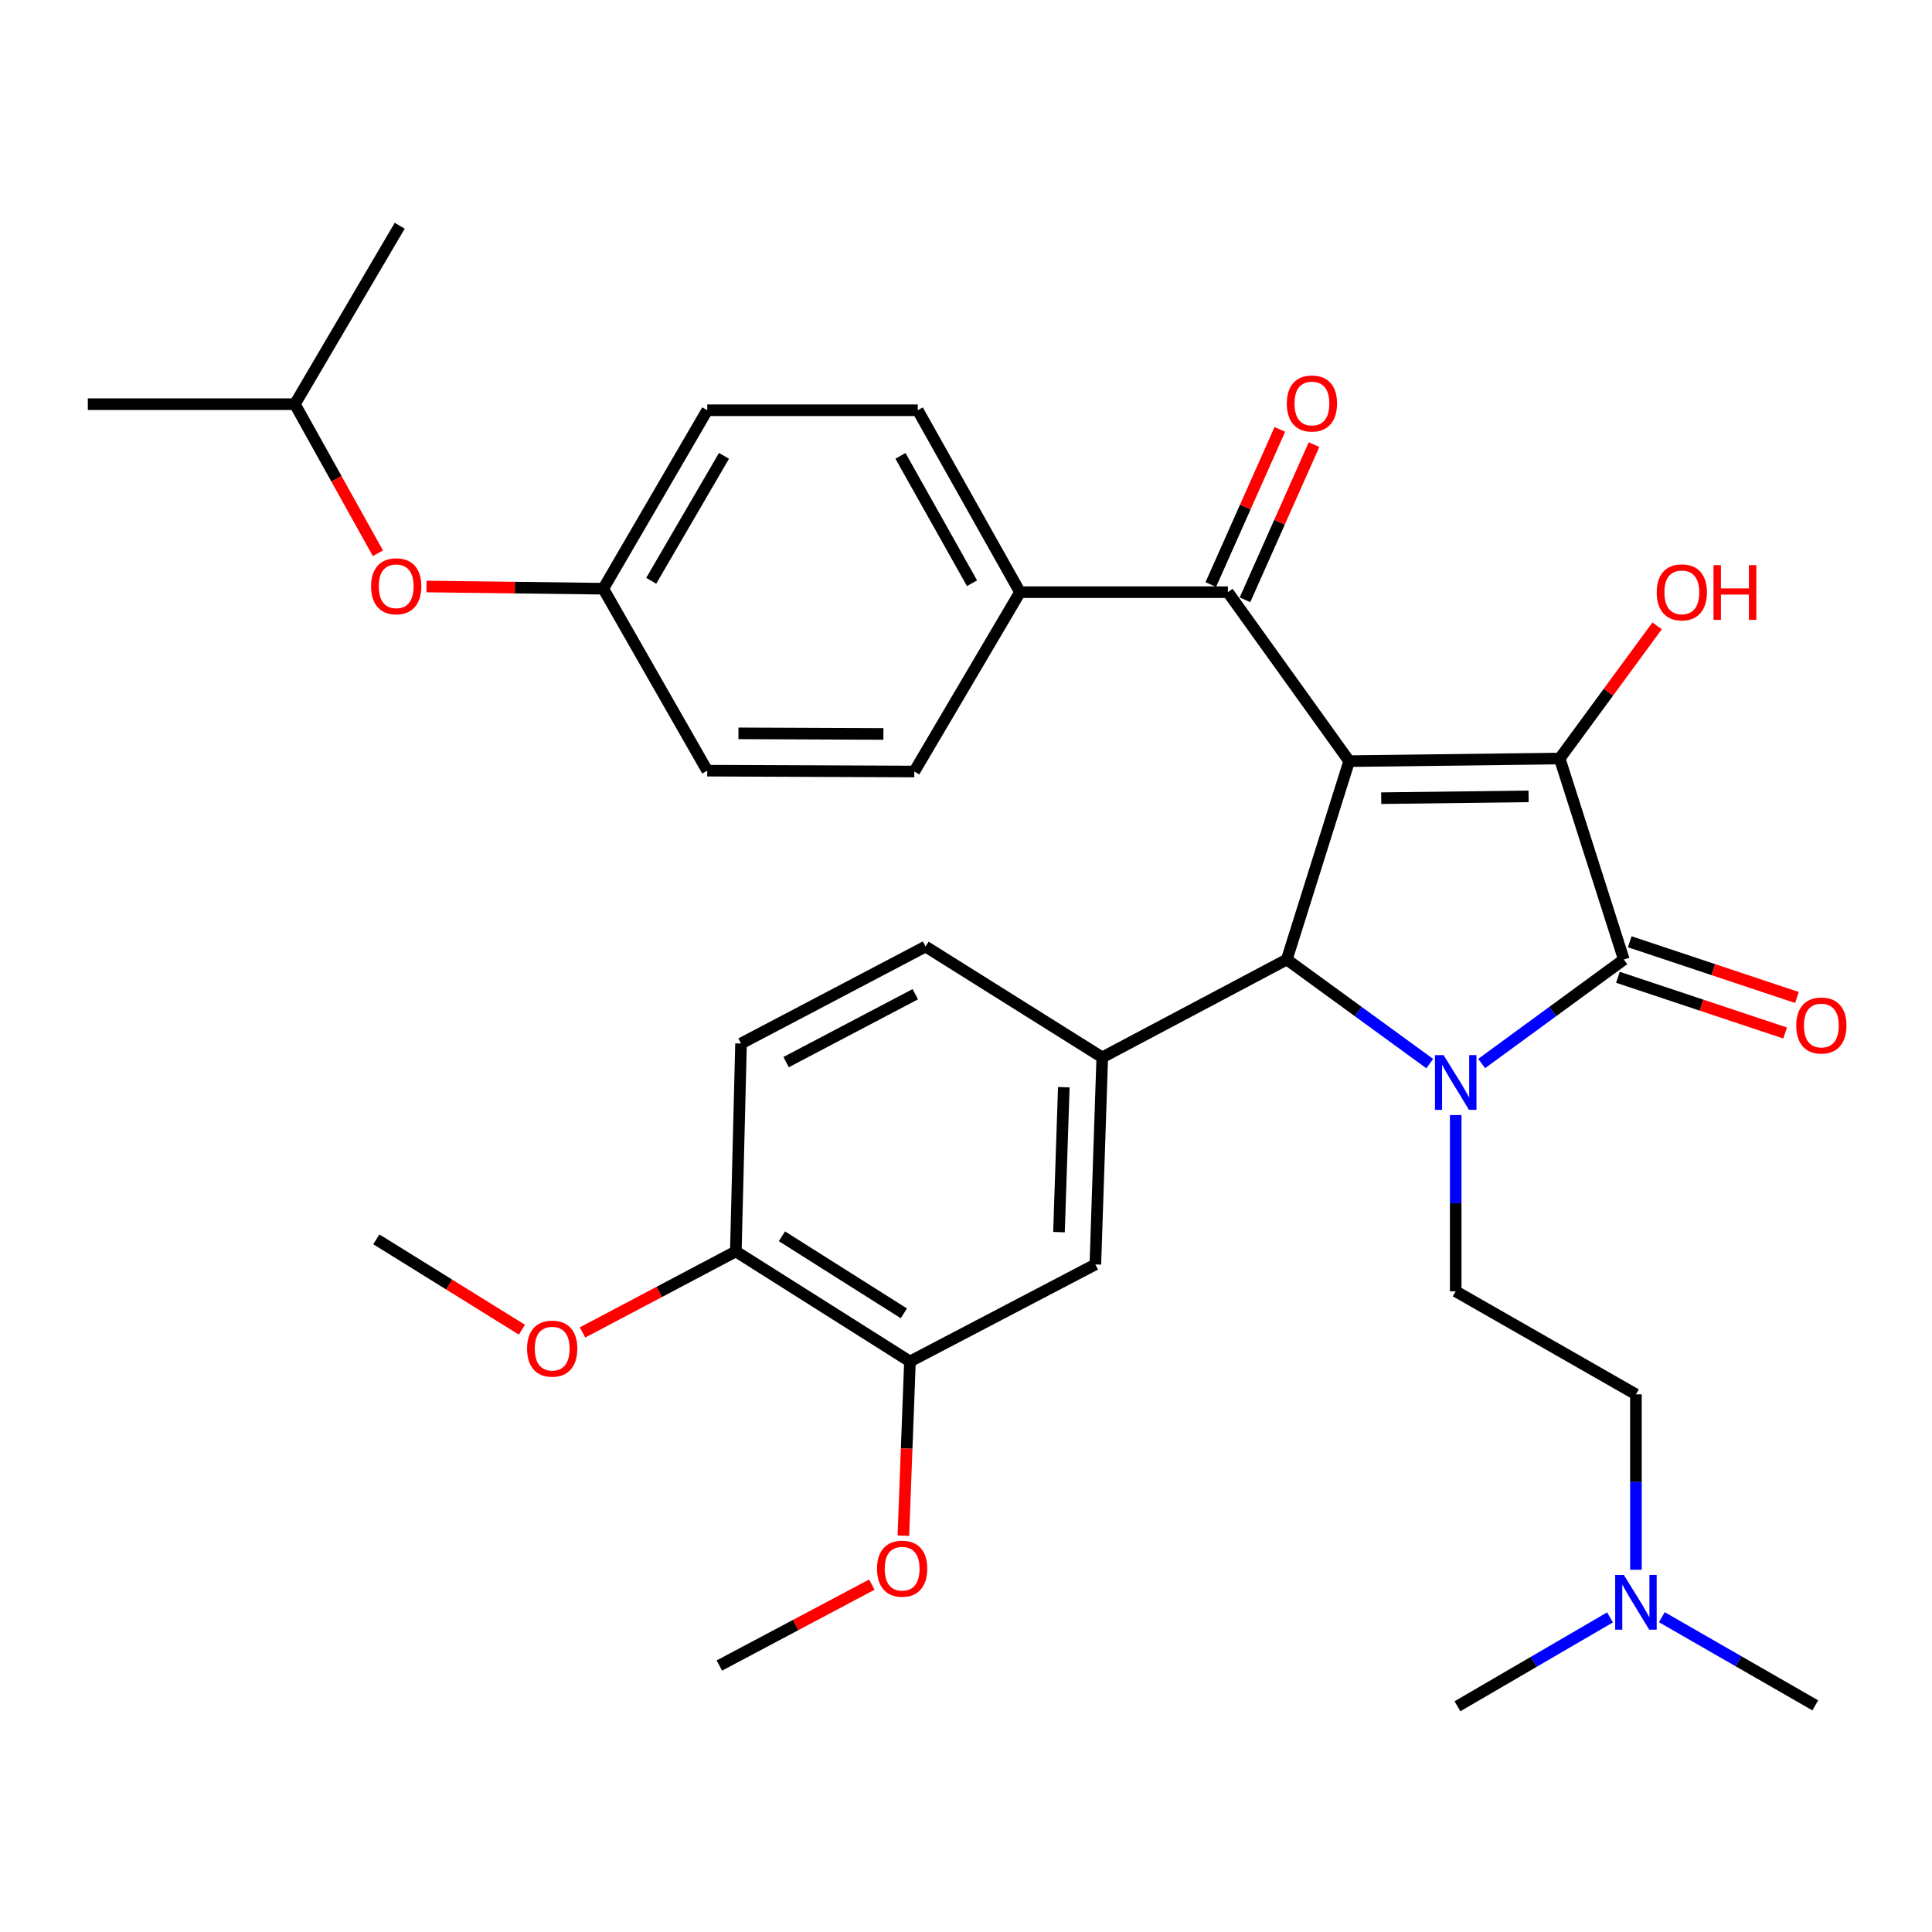 <?xml version='1.0' encoding='iso-8859-1'?>
<svg version='1.1' baseProfile='full'
              xmlns='http://www.w3.org/2000/svg'
                      xmlns:rdkit='http://www.rdkit.org/xml'
                      xmlns:xlink='http://www.w3.org/1999/xlink'
                  xml:space='preserve'
width='1000px' height='1000px' viewBox='0 0 1000 1000'>
<!-- END OF HEADER -->
<rect style='opacity:1.0;fill:#FFFFFF;stroke:none' width='1000' height='1000' x='0' y='0'> </rect>
<path class='bond-1' d='M 698.33,393.963 L 807.295,392.617' style='fill:none;fill-rule:evenodd;stroke:#000000;stroke-width:6px;stroke-linecap:butt;stroke-linejoin:miter;stroke-opacity:1' />
<path class='bond-1' d='M 714.914,413.135 L 791.19,412.193' style='fill:none;fill-rule:evenodd;stroke:#000000;stroke-width:6px;stroke-linecap:butt;stroke-linejoin:miter;stroke-opacity:1' />
<path class='bond-3' d='M 698.33,393.963 L 666.049,496.652' style='fill:none;fill-rule:evenodd;stroke:#000000;stroke-width:6px;stroke-linecap:butt;stroke-linejoin:miter;stroke-opacity:1' />
<path class='bond-4' d='M 698.33,393.963 L 635.554,306.515' style='fill:none;fill-rule:evenodd;stroke:#000000;stroke-width:6px;stroke-linecap:butt;stroke-linejoin:miter;stroke-opacity:1' />
<path class='bond-0' d='M 740.031,550.513 L 703.04,523.583' style='fill:none;fill-rule:evenodd;stroke:#0000FF;stroke-width:6px;stroke-linecap:butt;stroke-linejoin:miter;stroke-opacity:1' />
<path class='bond-0' d='M 703.04,523.583 L 666.049,496.652' style='fill:none;fill-rule:evenodd;stroke:#000000;stroke-width:6px;stroke-linecap:butt;stroke-linejoin:miter;stroke-opacity:1' />
<path class='bond-6' d='M 753.475,577.163 L 753.475,622.773' style='fill:none;fill-rule:evenodd;stroke:#0000FF;stroke-width:6px;stroke-linecap:butt;stroke-linejoin:miter;stroke-opacity:1' />
<path class='bond-6' d='M 753.475,622.773 L 753.475,668.383' style='fill:none;fill-rule:evenodd;stroke:#000000;stroke-width:6px;stroke-linecap:butt;stroke-linejoin:miter;stroke-opacity:1' />
<path class='bond-33' d='M 766.91,550.473 L 803.701,523.563' style='fill:none;fill-rule:evenodd;stroke:#0000FF;stroke-width:6px;stroke-linecap:butt;stroke-linejoin:miter;stroke-opacity:1' />
<path class='bond-33' d='M 803.701,523.563 L 840.492,496.652' style='fill:none;fill-rule:evenodd;stroke:#000000;stroke-width:6px;stroke-linecap:butt;stroke-linejoin:miter;stroke-opacity:1' />
<path class='bond-2' d='M 807.295,392.617 L 840.492,496.652' style='fill:none;fill-rule:evenodd;stroke:#000000;stroke-width:6px;stroke-linecap:butt;stroke-linejoin:miter;stroke-opacity:1' />
<path class='bond-14' d='M 807.295,392.617 L 832.505,358.281' style='fill:none;fill-rule:evenodd;stroke:#000000;stroke-width:6px;stroke-linecap:butt;stroke-linejoin:miter;stroke-opacity:1' />
<path class='bond-14' d='M 832.505,358.281 L 857.715,323.946' style='fill:none;fill-rule:evenodd;stroke:#FF0000;stroke-width:6px;stroke-linecap:butt;stroke-linejoin:miter;stroke-opacity:1' />
<path class='bond-9' d='M 837.429,505.843 L 880.701,520.263' style='fill:none;fill-rule:evenodd;stroke:#000000;stroke-width:6px;stroke-linecap:butt;stroke-linejoin:miter;stroke-opacity:1' />
<path class='bond-9' d='M 880.701,520.263 L 923.972,534.682' style='fill:none;fill-rule:evenodd;stroke:#FF0000;stroke-width:6px;stroke-linecap:butt;stroke-linejoin:miter;stroke-opacity:1' />
<path class='bond-9' d='M 843.554,487.462 L 886.826,501.881' style='fill:none;fill-rule:evenodd;stroke:#000000;stroke-width:6px;stroke-linecap:butt;stroke-linejoin:miter;stroke-opacity:1' />
<path class='bond-9' d='M 886.826,501.881 L 930.098,516.3' style='fill:none;fill-rule:evenodd;stroke:#FF0000;stroke-width:6px;stroke-linecap:butt;stroke-linejoin:miter;stroke-opacity:1' />
<path class='bond-5' d='M 666.049,496.652 L 570.528,547.298' style='fill:none;fill-rule:evenodd;stroke:#000000;stroke-width:6px;stroke-linecap:butt;stroke-linejoin:miter;stroke-opacity:1' />
<path class='bond-10' d='M 635.554,306.515 L 527.945,306.515' style='fill:none;fill-rule:evenodd;stroke:#000000;stroke-width:6px;stroke-linecap:butt;stroke-linejoin:miter;stroke-opacity:1' />
<path class='bond-12' d='M 644.405,310.454 L 662.274,270.297' style='fill:none;fill-rule:evenodd;stroke:#000000;stroke-width:6px;stroke-linecap:butt;stroke-linejoin:miter;stroke-opacity:1' />
<path class='bond-12' d='M 662.274,270.297 L 680.144,230.14' style='fill:none;fill-rule:evenodd;stroke:#FF0000;stroke-width:6px;stroke-linecap:butt;stroke-linejoin:miter;stroke-opacity:1' />
<path class='bond-12' d='M 626.703,302.577 L 644.573,262.419' style='fill:none;fill-rule:evenodd;stroke:#000000;stroke-width:6px;stroke-linecap:butt;stroke-linejoin:miter;stroke-opacity:1' />
<path class='bond-12' d='M 644.573,262.419 L 662.442,222.262' style='fill:none;fill-rule:evenodd;stroke:#FF0000;stroke-width:6px;stroke-linecap:butt;stroke-linejoin:miter;stroke-opacity:1' />
<path class='bond-7' d='M 570.528,547.298 L 566.954,654.476' style='fill:none;fill-rule:evenodd;stroke:#000000;stroke-width:6px;stroke-linecap:butt;stroke-linejoin:miter;stroke-opacity:1' />
<path class='bond-7' d='M 550.627,562.729 L 548.126,637.753' style='fill:none;fill-rule:evenodd;stroke:#000000;stroke-width:6px;stroke-linecap:butt;stroke-linejoin:miter;stroke-opacity:1' />
<path class='bond-11' d='M 570.528,547.298 L 479.065,489.925' style='fill:none;fill-rule:evenodd;stroke:#000000;stroke-width:6px;stroke-linecap:butt;stroke-linejoin:miter;stroke-opacity:1' />
<path class='bond-19' d='M 753.475,668.383 L 846.756,721.719' style='fill:none;fill-rule:evenodd;stroke:#000000;stroke-width:6px;stroke-linecap:butt;stroke-linejoin:miter;stroke-opacity:1' />
<path class='bond-8' d='M 566.954,654.476 L 470.992,704.701' style='fill:none;fill-rule:evenodd;stroke:#000000;stroke-width:6px;stroke-linecap:butt;stroke-linejoin:miter;stroke-opacity:1' />
<path class='bond-24' d='M 470.992,704.701 L 469.289,749.784' style='fill:none;fill-rule:evenodd;stroke:#000000;stroke-width:6px;stroke-linecap:butt;stroke-linejoin:miter;stroke-opacity:1' />
<path class='bond-24' d='M 469.289,749.784 L 467.587,794.867' style='fill:none;fill-rule:evenodd;stroke:#FF0000;stroke-width:6px;stroke-linecap:butt;stroke-linejoin:miter;stroke-opacity:1' />
<path class='bond-35' d='M 470.992,704.701 L 380.864,647.737' style='fill:none;fill-rule:evenodd;stroke:#000000;stroke-width:6px;stroke-linecap:butt;stroke-linejoin:miter;stroke-opacity:1' />
<path class='bond-35' d='M 467.825,679.778 L 404.735,639.904' style='fill:none;fill-rule:evenodd;stroke:#000000;stroke-width:6px;stroke-linecap:butt;stroke-linejoin:miter;stroke-opacity:1' />
<path class='bond-16' d='M 527.945,306.515 L 475.029,212.34' style='fill:none;fill-rule:evenodd;stroke:#000000;stroke-width:6px;stroke-linecap:butt;stroke-linejoin:miter;stroke-opacity:1' />
<path class='bond-16' d='M 503.116,301.88 L 466.075,235.957' style='fill:none;fill-rule:evenodd;stroke:#000000;stroke-width:6px;stroke-linecap:butt;stroke-linejoin:miter;stroke-opacity:1' />
<path class='bond-17' d='M 527.945,306.515 L 473.242,399.334' style='fill:none;fill-rule:evenodd;stroke:#000000;stroke-width:6px;stroke-linecap:butt;stroke-linejoin:miter;stroke-opacity:1' />
<path class='bond-15' d='M 479.065,489.925 L 383.555,540.129' style='fill:none;fill-rule:evenodd;stroke:#000000;stroke-width:6px;stroke-linecap:butt;stroke-linejoin:miter;stroke-opacity:1' />
<path class='bond-15' d='M 473.754,514.606 L 406.897,549.748' style='fill:none;fill-rule:evenodd;stroke:#000000;stroke-width:6px;stroke-linecap:butt;stroke-linejoin:miter;stroke-opacity:1' />
<path class='bond-13' d='M 380.864,647.737 L 383.555,540.129' style='fill:none;fill-rule:evenodd;stroke:#000000;stroke-width:6px;stroke-linecap:butt;stroke-linejoin:miter;stroke-opacity:1' />
<path class='bond-25' d='M 380.864,647.737 L 341.185,668.71' style='fill:none;fill-rule:evenodd;stroke:#000000;stroke-width:6px;stroke-linecap:butt;stroke-linejoin:miter;stroke-opacity:1' />
<path class='bond-25' d='M 341.185,668.71 L 301.505,689.682' style='fill:none;fill-rule:evenodd;stroke:#FF0000;stroke-width:6px;stroke-linecap:butt;stroke-linejoin:miter;stroke-opacity:1' />
<path class='bond-22' d='M 475.029,212.34 L 366.064,212.34' style='fill:none;fill-rule:evenodd;stroke:#000000;stroke-width:6px;stroke-linecap:butt;stroke-linejoin:miter;stroke-opacity:1' />
<path class='bond-23' d='M 473.242,399.334 L 366.064,398.893' style='fill:none;fill-rule:evenodd;stroke:#000000;stroke-width:6px;stroke-linecap:butt;stroke-linejoin:miter;stroke-opacity:1' />
<path class='bond-23' d='M 457.245,379.893 L 382.22,379.584' style='fill:none;fill-rule:evenodd;stroke:#000000;stroke-width:6px;stroke-linecap:butt;stroke-linejoin:miter;stroke-opacity:1' />
<path class='bond-18' d='M 220.755,303.569 L 266.504,304.143' style='fill:none;fill-rule:evenodd;stroke:#FF0000;stroke-width:6px;stroke-linecap:butt;stroke-linejoin:miter;stroke-opacity:1' />
<path class='bond-18' d='M 266.504,304.143 L 312.254,304.718' style='fill:none;fill-rule:evenodd;stroke:#000000;stroke-width:6px;stroke-linecap:butt;stroke-linejoin:miter;stroke-opacity:1' />
<path class='bond-26' d='M 195.599,286.357 L 174.11,247.777' style='fill:none;fill-rule:evenodd;stroke:#FF0000;stroke-width:6px;stroke-linecap:butt;stroke-linejoin:miter;stroke-opacity:1' />
<path class='bond-26' d='M 174.11,247.777 L 152.622,209.197' style='fill:none;fill-rule:evenodd;stroke:#000000;stroke-width:6px;stroke-linecap:butt;stroke-linejoin:miter;stroke-opacity:1' />
<path class='bond-20' d='M 846.756,721.719 L 846.756,767.109' style='fill:none;fill-rule:evenodd;stroke:#000000;stroke-width:6px;stroke-linecap:butt;stroke-linejoin:miter;stroke-opacity:1' />
<path class='bond-20' d='M 846.756,767.109 L 846.756,812.499' style='fill:none;fill-rule:evenodd;stroke:#0000FF;stroke-width:6px;stroke-linecap:butt;stroke-linejoin:miter;stroke-opacity:1' />
<path class='bond-27' d='M 833.344,837.162 L 793.861,860.161' style='fill:none;fill-rule:evenodd;stroke:#0000FF;stroke-width:6px;stroke-linecap:butt;stroke-linejoin:miter;stroke-opacity:1' />
<path class='bond-27' d='M 793.861,860.161 L 754.379,883.159' style='fill:none;fill-rule:evenodd;stroke:#000000;stroke-width:6px;stroke-linecap:butt;stroke-linejoin:miter;stroke-opacity:1' />
<path class='bond-28' d='M 860.173,837.06 L 899.88,859.878' style='fill:none;fill-rule:evenodd;stroke:#0000FF;stroke-width:6px;stroke-linecap:butt;stroke-linejoin:miter;stroke-opacity:1' />
<path class='bond-28' d='M 899.88,859.878 L 939.586,882.696' style='fill:none;fill-rule:evenodd;stroke:#000000;stroke-width:6px;stroke-linecap:butt;stroke-linejoin:miter;stroke-opacity:1' />
<path class='bond-21' d='M 312.254,304.718 L 366.064,398.893' style='fill:none;fill-rule:evenodd;stroke:#000000;stroke-width:6px;stroke-linecap:butt;stroke-linejoin:miter;stroke-opacity:1' />
<path class='bond-34' d='M 312.254,304.718 L 366.064,212.34' style='fill:none;fill-rule:evenodd;stroke:#000000;stroke-width:6px;stroke-linecap:butt;stroke-linejoin:miter;stroke-opacity:1' />
<path class='bond-34' d='M 337.067,300.613 L 374.734,235.949' style='fill:none;fill-rule:evenodd;stroke:#000000;stroke-width:6px;stroke-linecap:butt;stroke-linejoin:miter;stroke-opacity:1' />
<path class='bond-29' d='M 451.267,820.188 L 411.803,841.13' style='fill:none;fill-rule:evenodd;stroke:#FF0000;stroke-width:6px;stroke-linecap:butt;stroke-linejoin:miter;stroke-opacity:1' />
<path class='bond-29' d='M 411.803,841.13 L 372.339,862.072' style='fill:none;fill-rule:evenodd;stroke:#000000;stroke-width:6px;stroke-linecap:butt;stroke-linejoin:miter;stroke-opacity:1' />
<path class='bond-30' d='M 270.139,688.242 L 232.462,664.858' style='fill:none;fill-rule:evenodd;stroke:#FF0000;stroke-width:6px;stroke-linecap:butt;stroke-linejoin:miter;stroke-opacity:1' />
<path class='bond-30' d='M 232.462,664.858 L 194.785,641.473' style='fill:none;fill-rule:evenodd;stroke:#000000;stroke-width:6px;stroke-linecap:butt;stroke-linejoin:miter;stroke-opacity:1' />
<path class='bond-31' d='M 152.622,209.197 L 45.455,209.197' style='fill:none;fill-rule:evenodd;stroke:#000000;stroke-width:6px;stroke-linecap:butt;stroke-linejoin:miter;stroke-opacity:1' />
<path class='bond-32' d='M 152.622,209.197 L 206.895,116.841' style='fill:none;fill-rule:evenodd;stroke:#000000;stroke-width:6px;stroke-linecap:butt;stroke-linejoin:miter;stroke-opacity:1' />
<path  class='atom-1' d='M 747.215 546.141
L 756.495 561.141
Q 757.415 562.621, 758.895 565.301
Q 760.375 567.981, 760.455 568.141
L 760.455 546.141
L 764.215 546.141
L 764.215 574.461
L 760.335 574.461
L 750.375 558.061
Q 749.215 556.141, 747.975 553.941
Q 746.775 551.741, 746.415 551.061
L 746.415 574.461
L 742.735 574.461
L 742.735 546.141
L 747.215 546.141
' fill='#0000FF'/>
<path  class='atom-10' d='M 929.729 530.801
Q 929.729 524.001, 933.089 520.201
Q 936.449 516.401, 942.729 516.401
Q 949.009 516.401, 952.369 520.201
Q 955.729 524.001, 955.729 530.801
Q 955.729 537.681, 952.329 541.601
Q 948.929 545.481, 942.729 545.481
Q 936.489 545.481, 933.089 541.601
Q 929.729 537.721, 929.729 530.801
M 942.729 542.281
Q 947.049 542.281, 949.369 539.401
Q 951.729 536.481, 951.729 530.801
Q 951.729 525.241, 949.369 522.441
Q 947.049 519.601, 942.729 519.601
Q 938.409 519.601, 936.049 522.401
Q 933.729 525.201, 933.729 530.801
Q 933.729 536.521, 936.049 539.401
Q 938.409 542.281, 942.729 542.281
' fill='#FF0000'/>
<path  class='atom-13' d='M 666.052 208.846
Q 666.052 202.046, 669.412 198.246
Q 672.772 194.446, 679.052 194.446
Q 685.332 194.446, 688.692 198.246
Q 692.052 202.046, 692.052 208.846
Q 692.052 215.726, 688.652 219.646
Q 685.252 223.526, 679.052 223.526
Q 672.812 223.526, 669.412 219.646
Q 666.052 215.766, 666.052 208.846
M 679.052 220.326
Q 683.372 220.326, 685.692 217.446
Q 688.052 214.526, 688.052 208.846
Q 688.052 203.286, 685.692 200.486
Q 683.372 197.646, 679.052 197.646
Q 674.732 197.646, 672.372 200.446
Q 670.052 203.246, 670.052 208.846
Q 670.052 214.566, 672.372 217.446
Q 674.732 220.326, 679.052 220.326
' fill='#FF0000'/>
<path  class='atom-15' d='M 857.513 306.595
Q 857.513 299.795, 860.873 295.995
Q 864.233 292.195, 870.513 292.195
Q 876.793 292.195, 880.153 295.995
Q 883.513 299.795, 883.513 306.595
Q 883.513 313.475, 880.113 317.395
Q 876.713 321.275, 870.513 321.275
Q 864.273 321.275, 860.873 317.395
Q 857.513 313.515, 857.513 306.595
M 870.513 318.075
Q 874.833 318.075, 877.153 315.195
Q 879.513 312.275, 879.513 306.595
Q 879.513 301.035, 877.153 298.235
Q 874.833 295.395, 870.513 295.395
Q 866.193 295.395, 863.833 298.195
Q 861.513 300.995, 861.513 306.595
Q 861.513 312.315, 863.833 315.195
Q 866.193 318.075, 870.513 318.075
' fill='#FF0000'/>
<path  class='atom-15' d='M 886.913 292.515
L 890.753 292.515
L 890.753 304.555
L 905.233 304.555
L 905.233 292.515
L 909.073 292.515
L 909.073 320.835
L 905.233 320.835
L 905.233 307.755
L 890.753 307.755
L 890.753 320.835
L 886.913 320.835
L 886.913 292.515
' fill='#FF0000'/>
<path  class='atom-19' d='M 192.076 303.452
Q 192.076 296.652, 195.436 292.852
Q 198.796 289.052, 205.076 289.052
Q 211.356 289.052, 214.716 292.852
Q 218.076 296.652, 218.076 303.452
Q 218.076 310.332, 214.676 314.252
Q 211.276 318.132, 205.076 318.132
Q 198.836 318.132, 195.436 314.252
Q 192.076 310.372, 192.076 303.452
M 205.076 314.932
Q 209.396 314.932, 211.716 312.052
Q 214.076 309.132, 214.076 303.452
Q 214.076 297.892, 211.716 295.092
Q 209.396 292.252, 205.076 292.252
Q 200.756 292.252, 198.396 295.052
Q 196.076 297.852, 196.076 303.452
Q 196.076 309.172, 198.396 312.052
Q 200.756 314.932, 205.076 314.932
' fill='#FF0000'/>
<path  class='atom-21' d='M 840.496 815.189
L 849.776 830.189
Q 850.696 831.669, 852.176 834.349
Q 853.656 837.029, 853.736 837.189
L 853.736 815.189
L 857.496 815.189
L 857.496 843.509
L 853.616 843.509
L 843.656 827.109
Q 842.496 825.189, 841.256 822.989
Q 840.056 820.789, 839.696 820.109
L 839.696 843.509
L 836.016 843.509
L 836.016 815.189
L 840.496 815.189
' fill='#0000FF'/>
<path  class='atom-25' d='M 453.945 811.949
Q 453.945 805.149, 457.305 801.349
Q 460.665 797.549, 466.945 797.549
Q 473.225 797.549, 476.585 801.349
Q 479.945 805.149, 479.945 811.949
Q 479.945 818.829, 476.545 822.749
Q 473.145 826.629, 466.945 826.629
Q 460.705 826.629, 457.305 822.749
Q 453.945 818.869, 453.945 811.949
M 466.945 823.429
Q 471.265 823.429, 473.585 820.549
Q 475.945 817.629, 475.945 811.949
Q 475.945 806.389, 473.585 803.589
Q 471.265 800.749, 466.945 800.749
Q 462.625 800.749, 460.265 803.549
Q 457.945 806.349, 457.945 811.949
Q 457.945 817.669, 460.265 820.549
Q 462.625 823.429, 466.945 823.429
' fill='#FF0000'/>
<path  class='atom-26' d='M 272.817 698.054
Q 272.817 691.254, 276.177 687.454
Q 279.537 683.654, 285.817 683.654
Q 292.097 683.654, 295.457 687.454
Q 298.817 691.254, 298.817 698.054
Q 298.817 704.934, 295.417 708.854
Q 292.017 712.734, 285.817 712.734
Q 279.577 712.734, 276.177 708.854
Q 272.817 704.974, 272.817 698.054
M 285.817 709.534
Q 290.137 709.534, 292.457 706.654
Q 294.817 703.734, 294.817 698.054
Q 294.817 692.494, 292.457 689.694
Q 290.137 686.854, 285.817 686.854
Q 281.497 686.854, 279.137 689.654
Q 276.817 692.454, 276.817 698.054
Q 276.817 703.774, 279.137 706.654
Q 281.497 709.534, 285.817 709.534
' fill='#FF0000'/>
</svg>
